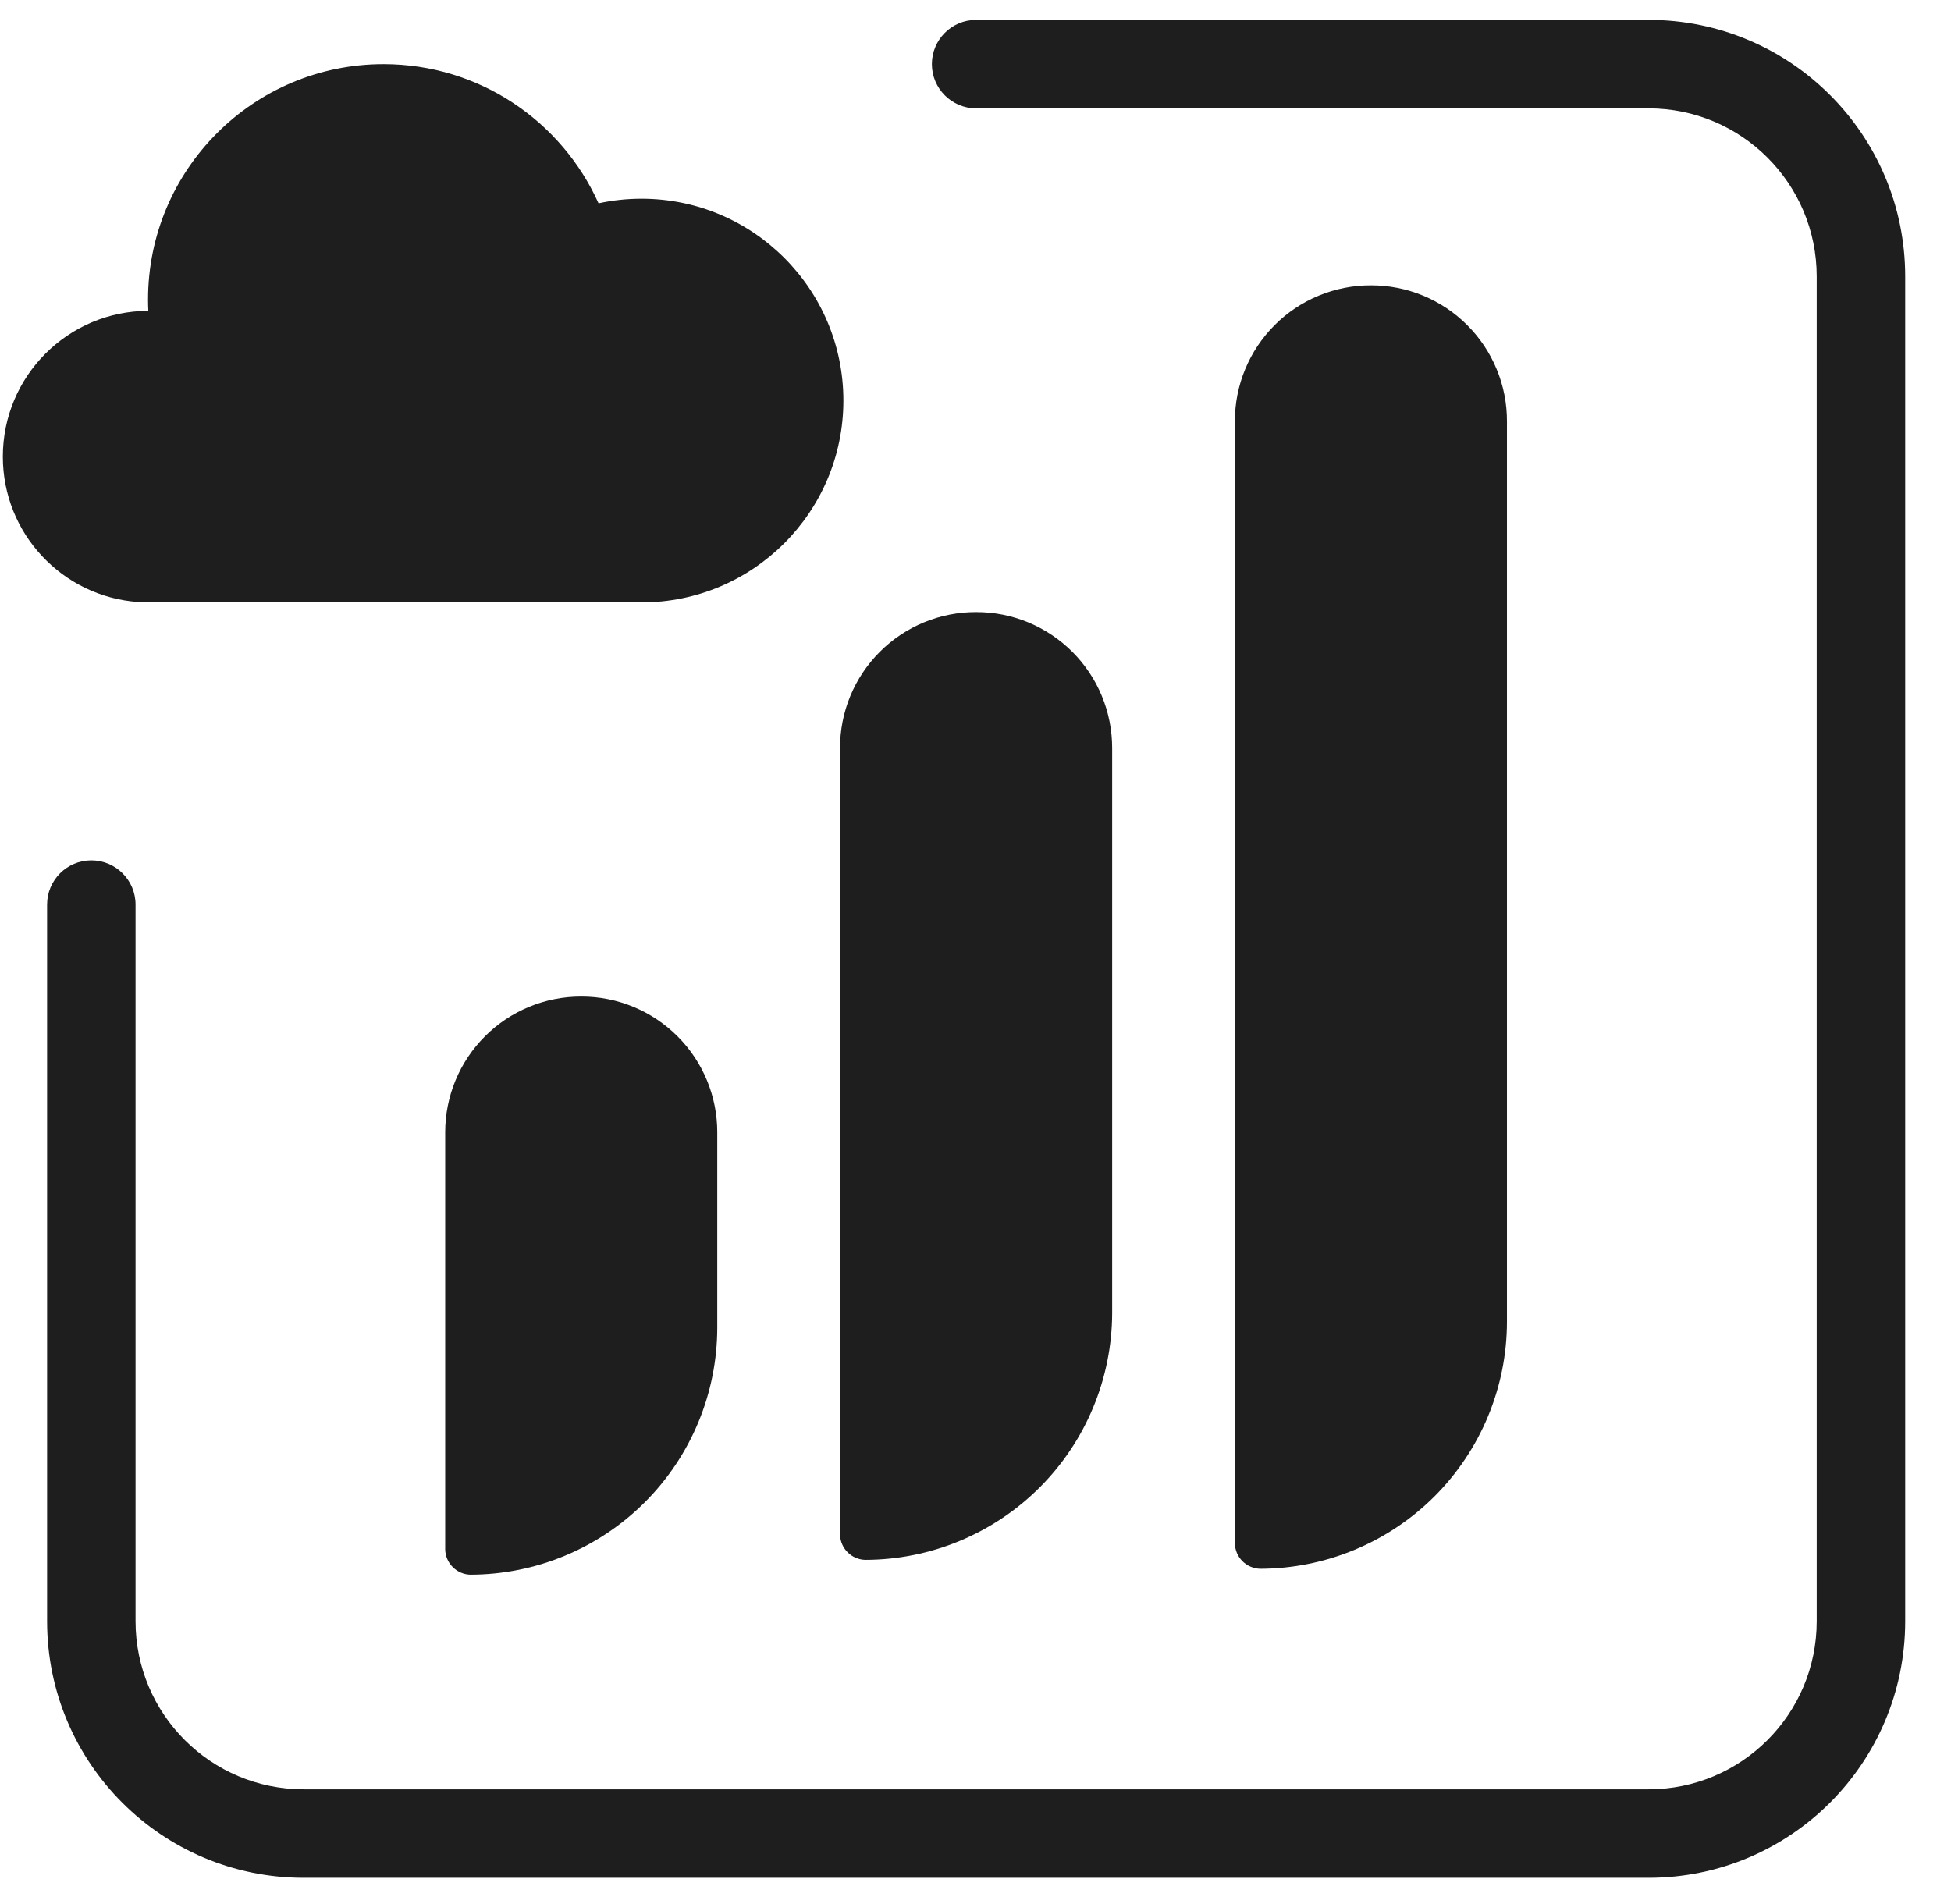 <?xml version="1.0" encoding="UTF-8"?> <svg xmlns="http://www.w3.org/2000/svg" width="42" height="41" viewBox="0 0 42 41" fill="none"><path fill-rule="evenodd" clip-rule="evenodd" d="M20.061 1.38C20.061 0.854 20.488 0.428 21.014 0.428L35.49 0.428C38.541 0.428 41.014 2.901 41.014 5.952L41.014 34.904C41.014 37.955 38.541 40.428 35.49 40.428L6.537 40.428C3.487 40.428 1.014 37.955 1.014 34.904L1.014 19.475C1.014 18.949 1.44 18.523 1.966 18.523C2.492 18.523 2.918 18.949 2.918 19.475L2.918 34.904C2.918 36.903 4.539 38.523 6.537 38.523L35.49 38.523C37.489 38.523 39.109 36.903 39.109 34.904L39.109 5.952C39.109 3.953 37.489 2.333 35.49 2.333L21.014 2.333C20.488 2.333 20.061 1.906 20.061 1.38Z" fill="#1E1E1E"></path><path d="M21.013 13.178C20.628 13.177 20.247 13.252 19.891 13.399C19.535 13.546 19.212 13.762 18.94 14.034C18.668 14.306 18.452 14.629 18.305 14.985C18.158 15.34 18.083 15.722 18.084 16.107V33.042C18.088 33.184 18.146 33.32 18.247 33.42C18.348 33.521 18.483 33.579 18.625 33.583C20.034 33.581 21.385 33.02 22.382 32.023C23.378 31.027 23.939 29.676 23.942 28.267V16.107C23.942 15.722 23.867 15.34 23.72 14.985C23.573 14.629 23.358 14.306 23.085 14.034C22.813 13.762 22.49 13.546 22.134 13.399C21.779 13.252 21.398 13.177 21.013 13.178Z" fill="#1E1E1E"></path><path d="M12.513 21.455C12.128 21.454 11.747 21.529 11.391 21.676C11.035 21.823 10.712 22.039 10.44 22.311C10.168 22.583 9.952 22.906 9.805 23.262C9.658 23.618 9.583 23.999 9.584 24.384V33.361C9.588 33.503 9.646 33.639 9.747 33.739C9.848 33.84 9.983 33.898 10.125 33.902C11.534 33.9 12.885 33.339 13.882 32.342C14.878 31.346 15.439 29.995 15.441 28.586V24.384C15.442 23.999 15.367 23.618 15.22 23.262C15.073 22.906 14.858 22.583 14.585 22.311C14.313 22.039 13.99 21.823 13.634 21.676C13.279 21.529 12.898 21.454 12.513 21.455Z" fill="#1E1E1E"></path><path d="M29.513 6.143C29.128 6.142 28.747 6.217 28.391 6.364C28.035 6.511 27.712 6.726 27.44 6.999C27.168 7.271 26.952 7.594 26.805 7.95C26.658 8.305 26.583 8.686 26.584 9.071V33.233C26.588 33.376 26.646 33.511 26.747 33.612C26.848 33.712 26.983 33.77 27.125 33.775C28.534 33.772 29.885 33.211 30.882 32.215C31.878 31.218 32.439 29.867 32.441 28.458V9.071C32.442 8.686 32.367 8.305 32.22 7.95C32.073 7.594 31.858 7.271 31.585 6.999C31.313 6.726 30.99 6.511 30.634 6.364C30.279 6.217 29.898 6.142 29.513 6.143Z" fill="#1E1E1E"></path><path d="M2.972 12.961C1.345 12.845 0.061 11.488 0.061 9.831C0.061 8.1 1.462 6.696 3.193 6.692C3.189 6.612 3.187 6.532 3.187 6.451C3.187 3.651 5.457 1.381 8.257 1.381C10.319 1.381 12.092 2.611 12.885 4.377C13.183 4.312 13.493 4.278 13.81 4.278C16.21 4.278 18.156 6.224 18.156 8.624C18.156 11.024 16.21 12.97 13.81 12.97C13.728 12.97 13.646 12.967 13.565 12.963H3.408C3.339 12.967 3.269 12.97 3.199 12.97C3.129 12.97 3.06 12.967 2.991 12.963H2.972V12.961Z" fill="#1E1E1E"></path></svg> 